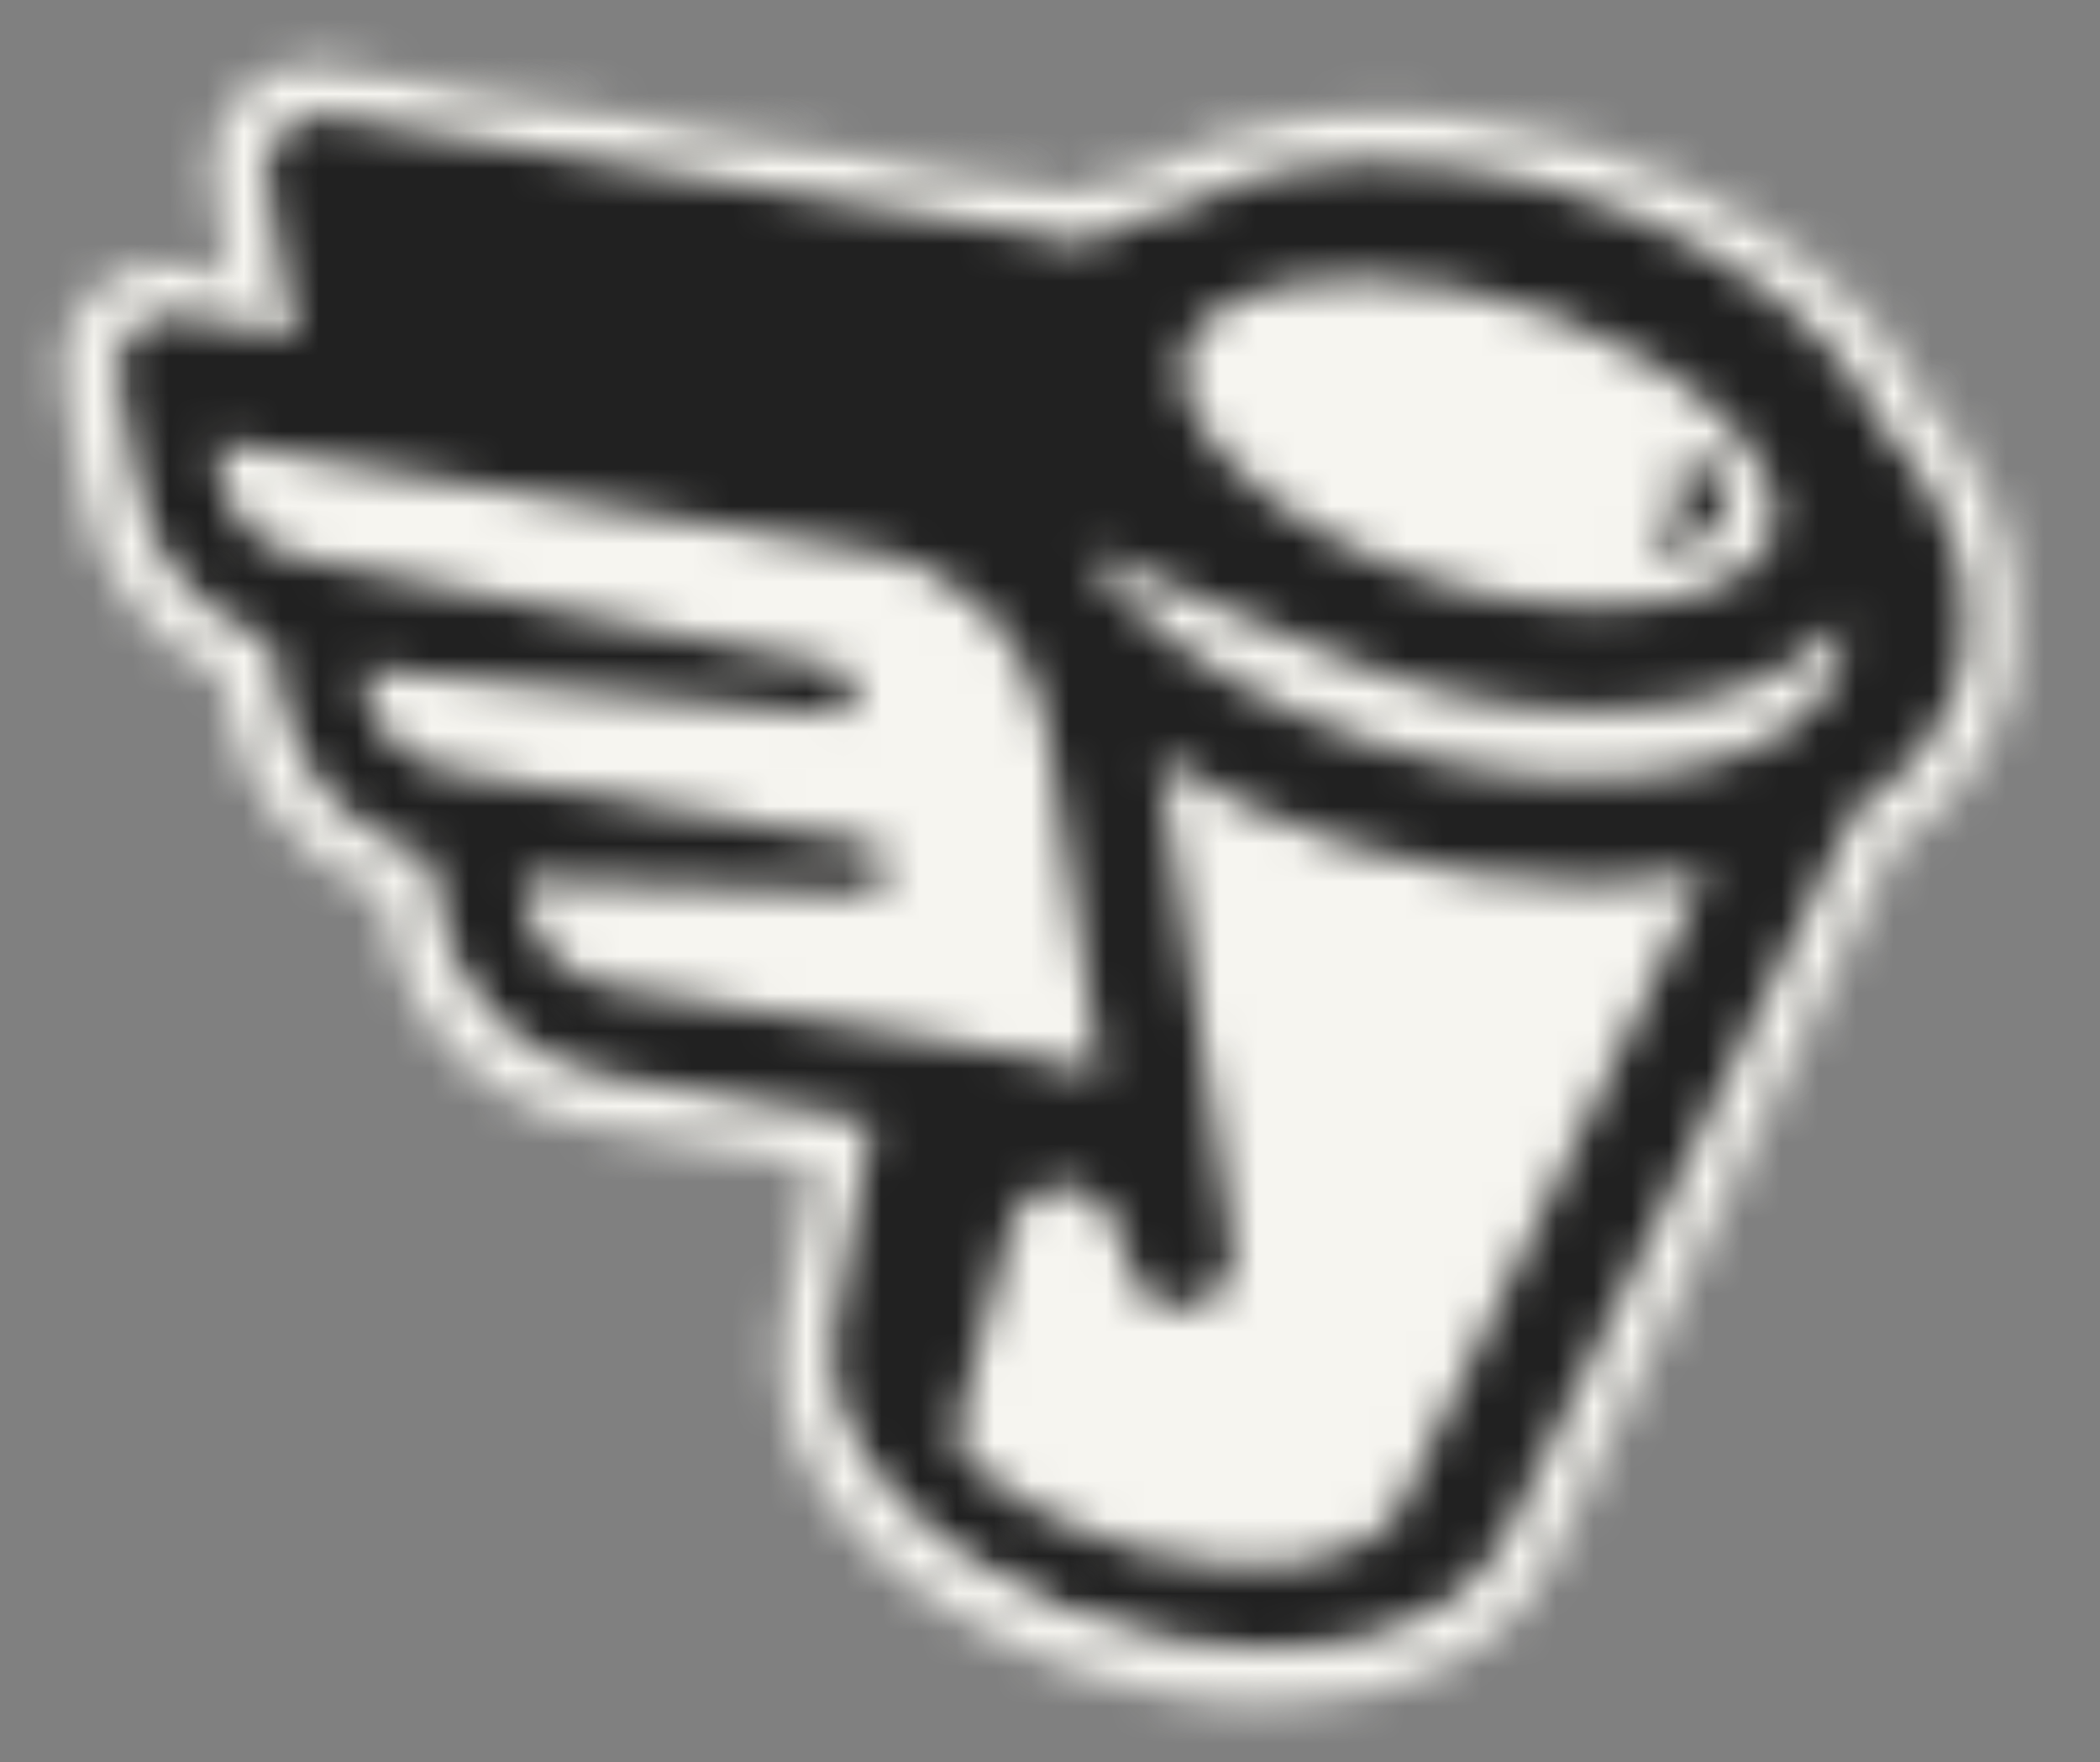 <svg width="56" height="47" viewBox="0 0 56 47" fill="none" xmlns="http://www.w3.org/2000/svg">
<rect x="0" y="0" width="56" height="47" fill="#808080" stroke="none"/>
<mask id="mask0_568_42" style="mask-type:luminance" maskUnits="userSpaceOnUse" x="2" y="1" width="52" height="44">
<path d="M50.922 10.449C50.494 9.618 49.942 8.852 49.284 8.177C45.755 4.489 39.26 2.446 34.171 3.425C33.214 3.604 32.287 3.923 31.425 4.368C30.598 4.566 29.794 4.851 29.029 5.216C28.869 5.181 28.707 5.151 28.552 5.124L9.849 2.026C8.977 1.882 8.089 2.157 7.462 2.765C6.835 3.374 6.544 4.24 6.683 5.096L7.052 7.327L6.012 7.147C5.141 7.004 4.254 7.28 3.627 7.888C3 8.496 2.71 9.363 2.846 10.217L3.277 12.857C3.588 14.997 4.952 16.851 6.925 17.816L7.002 18.329C7.343 20.628 8.893 22.58 11.081 23.469L11.141 23.861C11.562 26.695 13.803 28.936 16.686 29.409L22.113 30.312L21.361 34.399C21.346 34.481 21.336 34.561 21.33 34.641C21.145 36.384 21.838 38.218 23.303 39.807C25.713 42.428 29.994 44.188 33.954 44.187C34.785 44.19 35.614 44.107 36.427 43.939C38.745 43.447 40.481 42.242 41.314 40.543C41.351 40.468 45.097 32.724 49.27 24.1L50.234 22.114C51.567 21.226 52.565 19.934 53.075 18.436C53.578 16.927 53.944 13.912 50.926 10.449H50.922Z" fill="white"/>
</mask>
<g mask="url(#mask0_568_42)">
<path d="M55.523 0.319H1.125V45.751H55.523V0.319Z" fill="#212121"/>
</g>
<mask id="mask1_568_42" style="mask-type:luminance" maskUnits="userSpaceOnUse" x="31" y="7" width="17" height="10">
<path d="M43.953 14.275C43.965 14.237 43.986 14.205 44.017 14.178L44.034 14.165C44.242 13.977 44.432 13.849 44.58 13.716C44.695 13.619 44.794 13.507 44.872 13.38C44.892 13.342 44.907 13.306 44.919 13.266C44.936 13.216 44.941 13.165 44.94 13.114C44.911 12.916 44.847 12.728 44.749 12.553L44.738 12.525C44.701 12.443 44.713 12.35 44.767 12.277C44.82 12.207 44.909 12.169 44.999 12.182C45.342 12.232 45.644 12.431 45.82 12.724C45.926 12.899 45.982 13.099 45.986 13.3C45.986 13.406 45.974 13.513 45.946 13.614C45.917 13.714 45.878 13.811 45.83 13.903C45.645 14.214 45.347 14.444 44.995 14.549C44.703 14.636 44.39 14.636 44.097 14.549C43.984 14.511 43.92 14.391 43.957 14.277L43.953 14.275ZM44.472 16.028C45.98 15.735 46.999 15.091 47.273 14.266C47.544 13.441 47.101 12.354 46.067 11.27C43.882 8.972 39.741 7.411 36.251 7.411C35.626 7.408 35.002 7.465 34.389 7.579C32.881 7.871 31.862 8.516 31.591 9.341C31.321 10.169 31.762 11.253 32.794 12.336C35.391 15.07 40.737 16.756 44.474 16.028H44.472Z" fill="white"/>
</mask>
<g mask="url(#mask1_568_42)">
<path d="M49.125 5.843H29.739V18.318H49.125V5.843Z" fill="#F6F5F0"/>
</g>
<mask id="mask2_568_42" style="mask-type:luminance" maskUnits="userSpaceOnUse" x="25" y="20" width="21" height="22">
<path d="M35.903 22.514C34.139 21.961 32.454 21.189 30.889 20.214L31.604 24.806L32.87 33.286C32.981 34.041 32.452 34.742 31.685 34.856C31.616 34.865 31.547 34.869 31.477 34.869C30.781 34.869 30.191 34.366 30.091 33.687C30.006 33.111 29.766 32.571 29.392 32.121C29.054 31.721 28.519 31.543 28.004 31.657C27.491 31.773 27.085 32.161 26.954 32.662C26.546 34.223 25.94 36.512 25.554 37.949C25.438 38.359 25.567 38.8 25.89 39.085C28.171 41.093 32.162 42.239 35.051 41.621C36.203 41.378 37.008 40.889 37.32 40.252L45.507 23.238C44.461 23.447 43.397 23.552 42.332 23.548C40.147 23.531 37.978 23.183 35.903 22.516V22.514Z" fill="white"/>
</mask>
<g mask="url(#mask2_568_42)">
<path d="M47.09 18.651H23.855V43.803H47.09V18.651Z" fill="#F6F5F0"/>
</g>
<mask id="mask3_568_42" style="mask-type:luminance" maskUnits="userSpaceOnUse" x="5" y="11" width="25" height="18">
<path d="M29.344 28.693L28.825 25.22L27.94 19.539C27.577 17.054 25.625 15.085 23.111 14.671L5.743 11.783L5.883 12.637V12.654C6.056 13.802 6.962 14.71 8.126 14.901L22.294 17.784C22.628 17.858 22.85 18.172 22.8 18.506C22.75 18.839 22.446 19.079 22.105 19.052L9.672 17.835L9.743 18.313C9.916 19.461 10.822 20.369 11.985 20.559L23.107 22.492C23.452 22.549 23.694 22.859 23.655 23.201C23.619 23.544 23.317 23.798 22.967 23.783L13.92 23.452L14.011 24.059C14.18 25.211 15.088 26.123 16.253 26.313L27.871 28.248C28.379 28.336 28.873 28.486 29.342 28.693H29.344Z" fill="white"/>
</mask>
<g mask="url(#mask3_568_42)">
<path d="M30.927 10.221H4.164V30.257H30.927V10.221Z" fill="#F6F5F0"/>
</g>
<mask id="mask4_568_42" style="mask-type:luminance" maskUnits="userSpaceOnUse" x="1" y="1" width="53" height="45">
<path d="M52.173 18.288C51.883 19.172 51.179 20.514 49.48 21.584C46.478 27.825 40.168 40.954 40.116 41.041C39.451 42.404 38.011 43.385 36.06 43.801C35.32 43.955 34.566 44.029 33.81 44.026C30.198 44.026 26.164 42.438 23.883 39.95C22.64 38.591 22.046 37.072 22.209 35.66C22.211 35.614 22.217 35.569 22.227 35.525L23.256 29.893L16.238 28.728C13.867 28.344 12.02 26.49 11.676 24.145L11.486 22.892C9.339 22.343 7.737 20.579 7.418 18.416L7.228 17.106C5.279 16.445 3.868 14.766 3.57 12.759L3.124 10.004C3.052 9.563 3.199 9.117 3.52 8.803C3.841 8.489 4.297 8.349 4.743 8.421L8.01 8.965C7.78 8.48 7.62 7.965 7.539 7.435L7.089 4.68C7.018 4.239 7.166 3.794 7.487 3.481C7.808 3.167 8.262 3.025 8.709 3.099L28.006 6.311C28.314 6.364 28.618 6.435 28.918 6.52C29.798 6.041 30.743 5.688 31.726 5.471C32.531 5.03 33.404 4.722 34.31 4.56C39.034 3.646 45.298 5.629 48.575 9.071C49.196 9.71 49.709 10.445 50.096 11.246C52.89 14.355 52.602 16.996 52.175 18.3V18.292L52.173 18.288ZM51.306 10.449C50.863 9.584 50.294 8.792 49.615 8.092C45.974 4.268 39.278 2.148 34.029 3.163C33.041 3.35 32.087 3.677 31.197 4.142C30.345 4.348 29.516 4.642 28.725 5.02C28.56 4.984 28.395 4.954 28.233 4.925L8.947 1.713C8.049 1.563 7.133 1.85 6.485 2.481C5.837 3.11 5.539 4.011 5.681 4.897L6.062 7.21L4.989 7.024C4.091 6.874 3.175 7.161 2.529 7.792C1.883 8.421 1.583 9.32 1.723 10.206L2.168 12.945C2.489 15.163 3.895 17.085 5.929 18.087L6.01 18.619C6.362 21.001 7.958 23.027 10.216 23.951L10.278 24.358C10.713 27.294 13.022 29.619 15.995 30.111L21.592 31.049L20.817 35.287C20.802 35.371 20.79 35.455 20.784 35.538C20.594 37.344 21.307 39.247 22.819 40.897C25.306 43.613 29.718 45.438 33.803 45.438C34.66 45.442 35.514 45.354 36.353 45.181C38.741 44.672 40.534 43.421 41.393 41.659C41.432 41.583 45.296 33.552 49.598 24.61L50.592 22.55C51.967 21.63 52.996 20.288 53.521 18.735C54.041 17.171 54.417 14.044 51.306 10.453V10.449Z" fill="white"/>
</mask>
<g mask="url(#mask4_568_42)">
<path d="M56 0H0V47H56V0Z" fill="#F6F5F0"/>
</g>
<mask id="mask5_568_42" style="mask-type:luminance" maskUnits="userSpaceOnUse" x="28" y="14" width="22" height="7">
<path d="M45.014 18.741C44.212 18.893 43.395 18.967 42.578 18.963C40.064 18.933 37.583 18.38 35.3 17.342L28.871 14.641C29.115 14.998 29.385 15.34 29.679 15.659C31.325 17.456 33.839 18.954 36.76 19.877C39.681 20.801 42.624 21.026 45.038 20.512C47.19 20.054 48.611 19.075 49.042 17.76C49.167 17.364 49.207 16.946 49.159 16.534C48.28 17.617 46.861 18.381 45.014 18.739V18.741Z" fill="white"/>
</mask>
<g mask="url(#mask5_568_42)">
<path d="M50.788 13.078H27.288V22.59H50.788V13.078Z" fill="#F6F5F0"/>
</g>
</svg>
